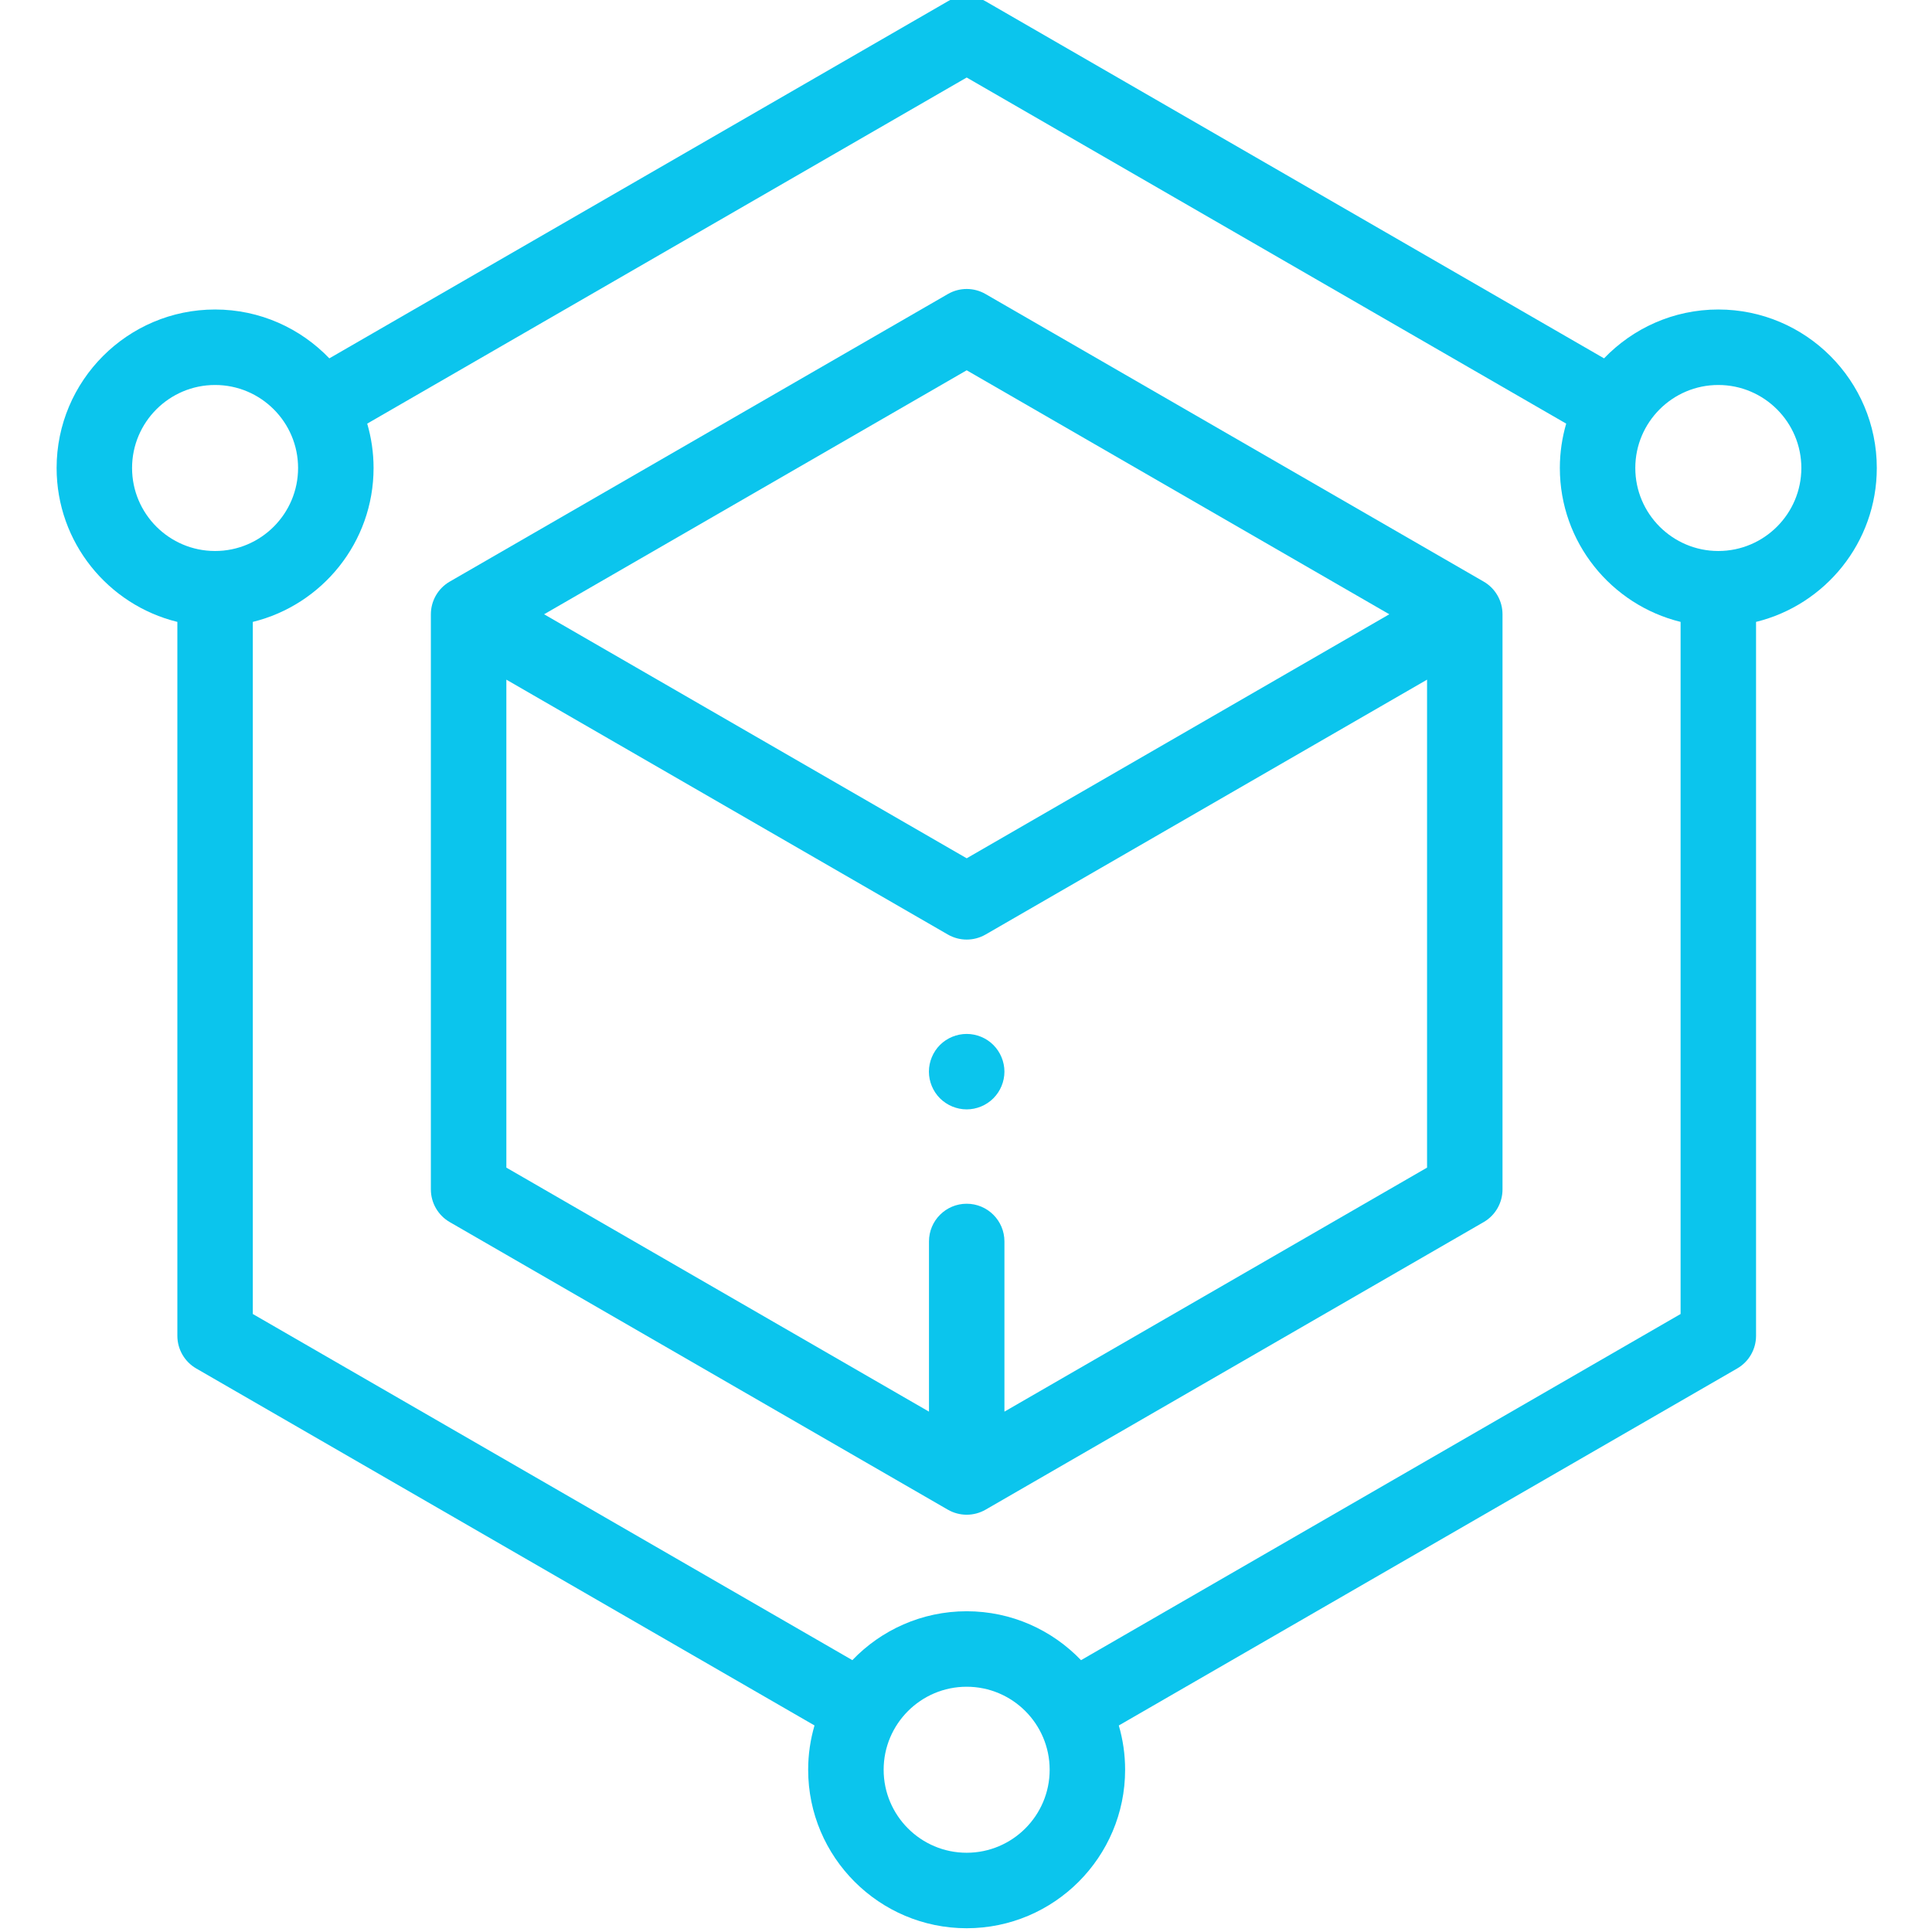 <svg width="56" height="56" viewBox="0 0 56 56" fill="none" xmlns="http://www.w3.org/2000/svg">
<g clip-path="url(#clip0_348_1181)">
<path d="M54.4 13.565C54.4 11.032 52.34 8.971 49.806 8.971C48.506 8.971 47.331 9.516 46.494 10.387L28.567 0.037C28.229 -0.158 27.812 -0.158 27.474 0.037L9.546 10.387C8.71 9.516 7.535 8.971 6.234 8.971C3.701 8.971 1.641 11.032 1.641 13.565C1.641 15.721 3.134 17.534 5.141 18.026V38.719C5.141 39.109 5.349 39.47 5.688 39.666L23.609 50.013C23.49 50.421 23.425 50.851 23.425 51.297C23.425 53.83 25.486 55.891 28.019 55.891C30.552 55.891 32.612 53.83 32.612 51.297C32.612 50.852 32.548 50.422 32.429 50.014L50.353 39.666C50.692 39.471 50.9 39.109 50.9 38.719V18.026C52.907 17.534 54.4 15.721 54.4 13.565ZM3.828 13.565C3.828 12.238 4.907 11.159 6.234 11.159C7.561 11.159 8.64 12.238 8.64 13.565C8.64 14.892 7.561 15.971 6.234 15.971C4.907 15.971 3.828 14.892 3.828 13.565ZM28.019 53.703C26.692 53.703 25.613 52.624 25.613 51.297C25.613 49.97 26.692 48.891 28.019 48.891C29.346 48.891 30.425 49.97 30.425 51.297C30.425 52.624 29.346 53.703 28.019 53.703ZM31.334 48.121C30.497 47.248 29.321 46.703 28.019 46.703C26.718 46.703 25.542 47.248 24.706 48.12L7.328 38.087V18.026C9.335 17.534 10.828 15.721 10.828 13.565C10.828 13.119 10.763 12.688 10.644 12.279L28.02 2.247L45.397 12.279C45.278 12.688 45.213 13.119 45.213 13.565C45.213 15.721 46.706 17.534 48.713 18.026V38.087L31.334 48.121ZM49.806 15.971C48.48 15.971 47.4 14.892 47.4 13.565C47.4 12.238 48.48 11.159 49.806 11.159C51.133 11.159 52.213 12.238 52.213 13.565C52.213 14.892 51.133 15.971 49.806 15.971Z" fill="#0BC5ED"/>
<path d="M43.005 16.858L28.567 8.523C28.229 8.327 27.812 8.327 27.474 8.523L13.036 16.858C12.698 17.053 12.489 17.415 12.489 17.805V34.476C12.489 34.866 12.698 35.228 13.036 35.423L27.474 43.759C27.643 43.856 27.831 43.905 28.02 43.905C28.209 43.905 28.398 43.856 28.567 43.759L43.005 35.423C43.343 35.228 43.551 34.866 43.551 34.476V17.805C43.551 17.415 43.343 17.053 43.005 16.858ZM28.02 10.733L40.27 17.805L28.02 24.878L15.771 17.805L28.02 10.733ZM29.114 40.917V35.984C29.114 35.38 28.624 34.891 28.02 34.891C27.416 34.891 26.927 35.38 26.927 35.984V40.917L14.677 33.844V19.7L27.474 27.088C27.643 27.185 27.831 27.234 28.02 27.234C28.209 27.234 28.398 27.185 28.567 27.088L41.364 19.7V33.844L29.114 40.917Z" fill="#0BC5ED"/>
<path d="M28.02 29.969C27.731 29.969 27.45 30.085 27.245 30.289C27.042 30.493 26.925 30.775 26.925 31.062C26.925 31.35 27.042 31.632 27.245 31.835C27.45 32.039 27.731 32.156 28.02 32.156C28.307 32.156 28.59 32.039 28.793 31.835C28.997 31.632 29.114 31.35 29.114 31.062C29.114 30.775 28.997 30.493 28.793 30.289C28.59 30.085 28.307 29.969 28.02 29.969Z" fill="#0BC5ED"/>
</g>
<defs>
<clipPath id="clip0_348_1181">
<rect width="56" height="56" fill="white"/>
</clipPath>
</defs>
</svg>
